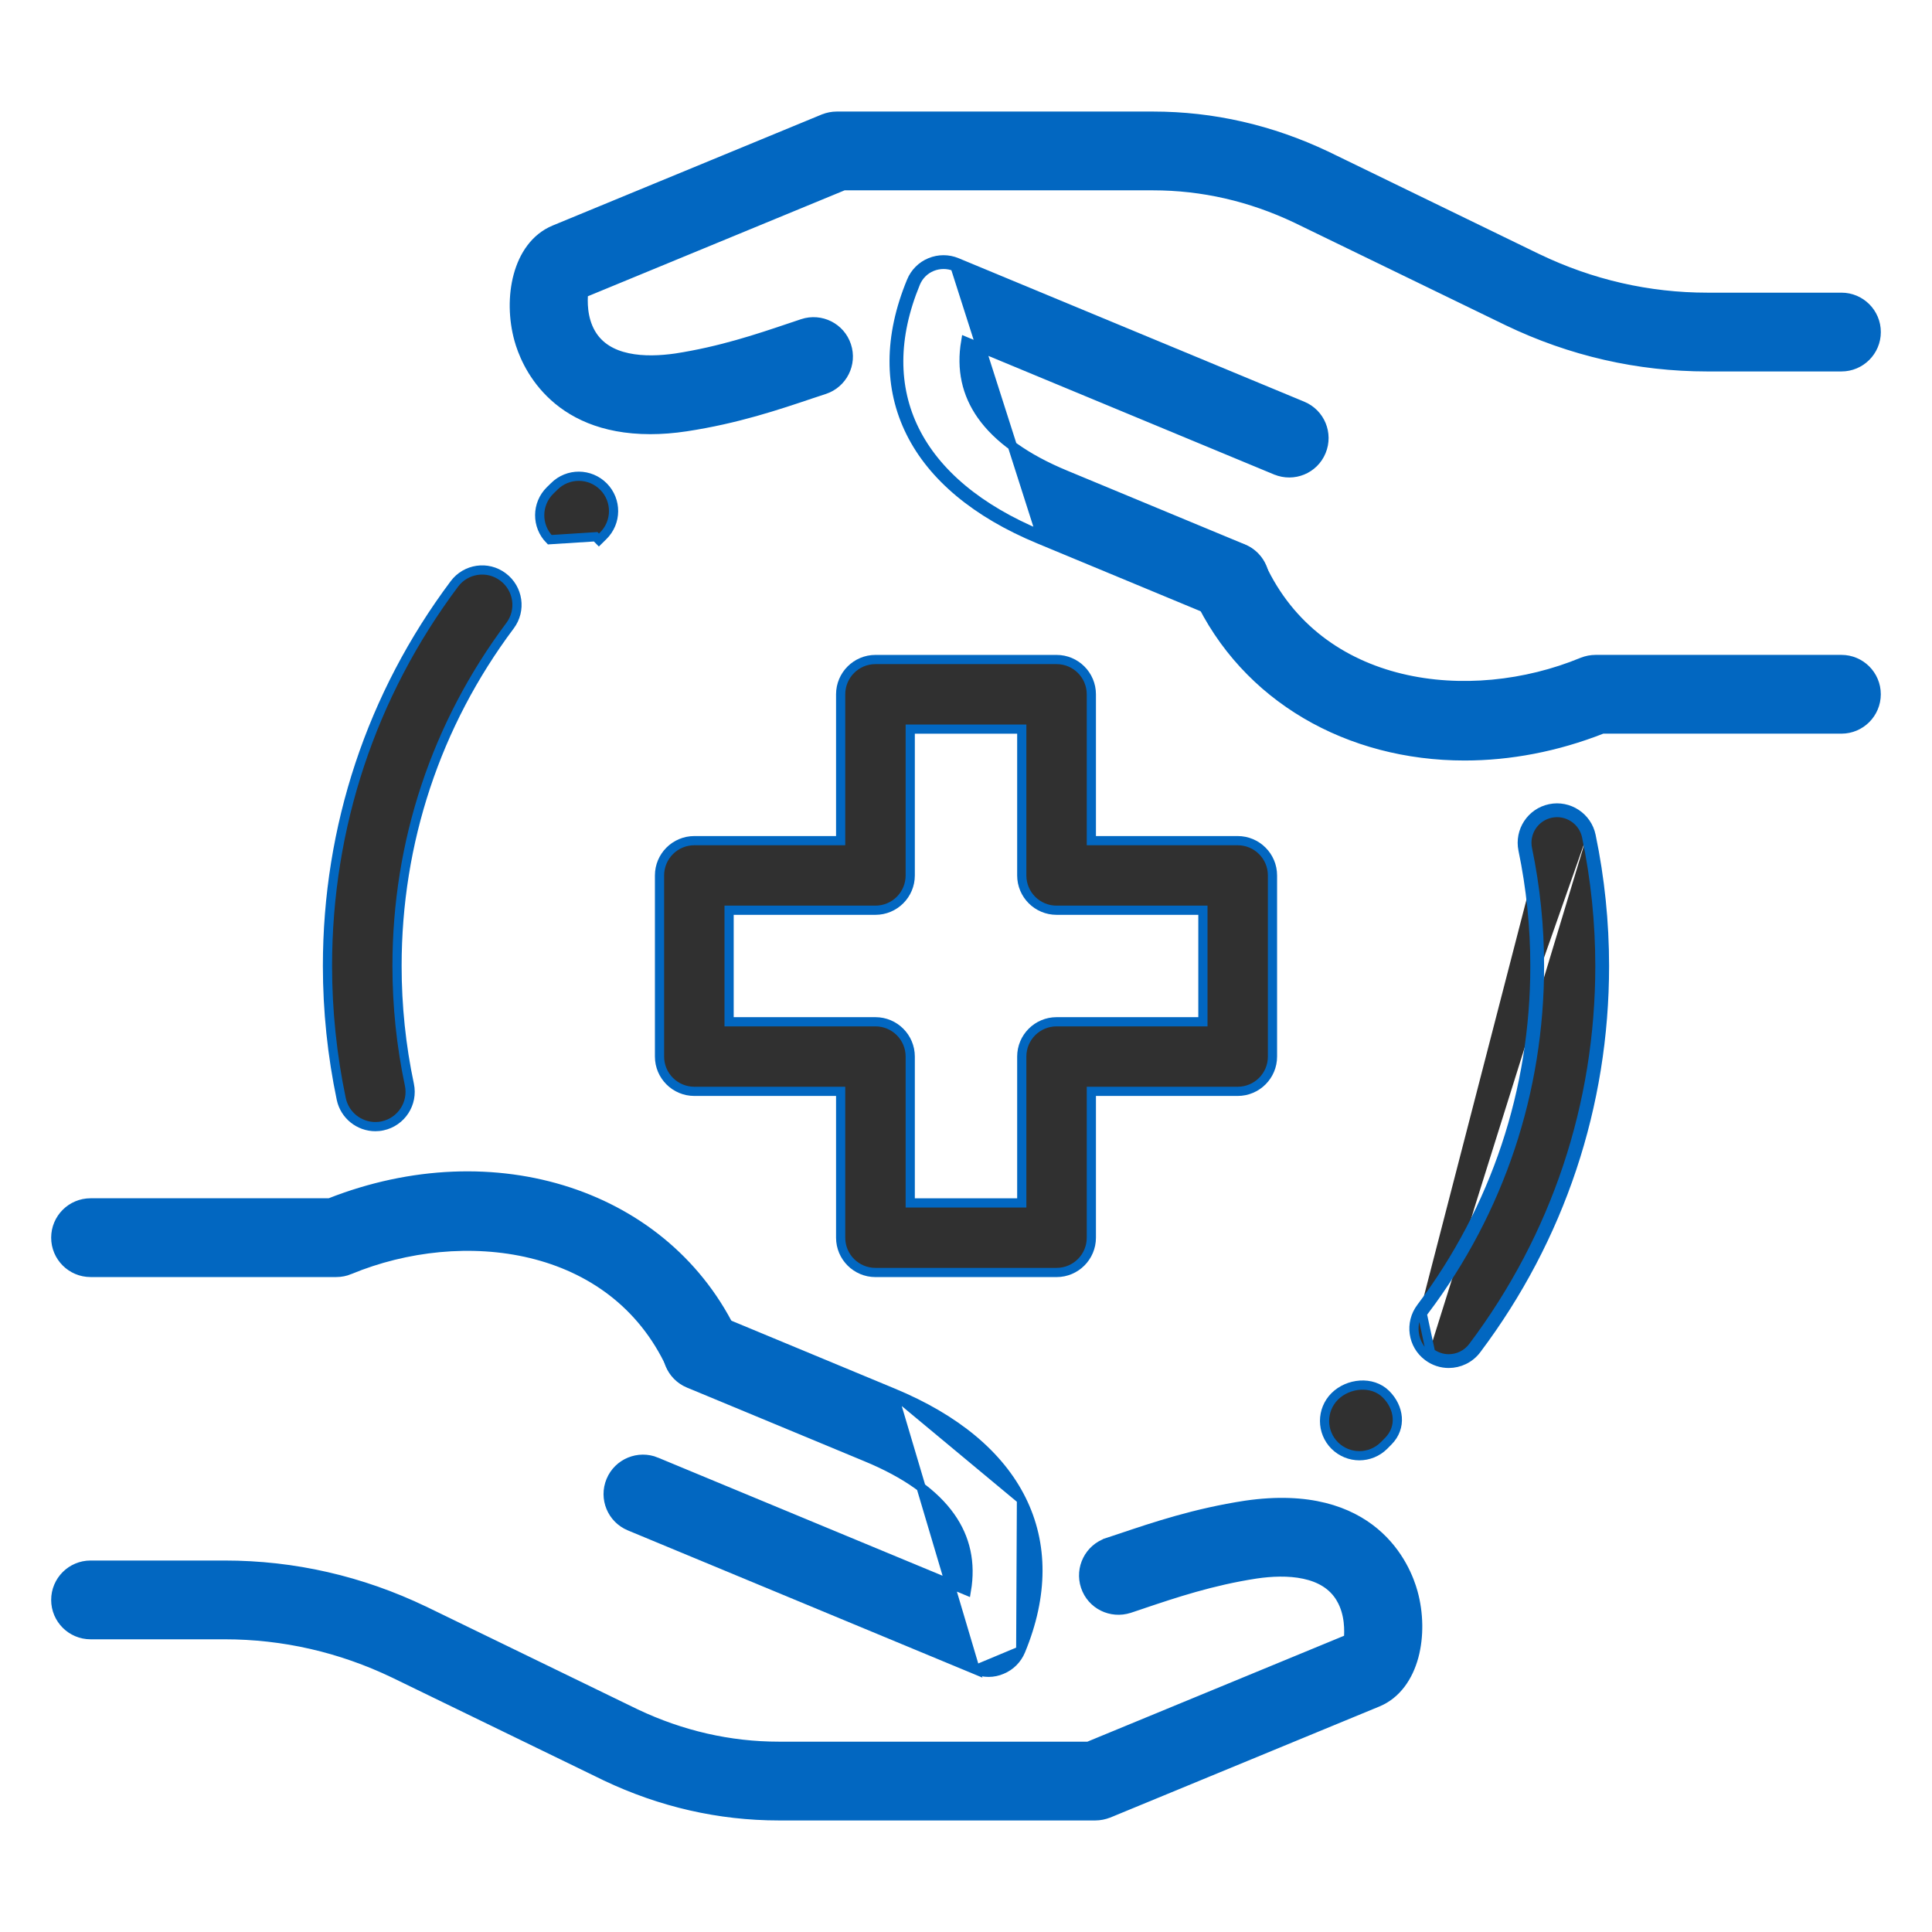 <svg width="58" height="58" viewBox="0 0 58 58" fill="none" xmlns="http://www.w3.org/2000/svg">
<path d="M42.658 39.257L42.658 39.257C44.896 36.282 46.079 32.735 46.079 29C46.079 27.828 45.959 26.654 45.721 25.512L45.721 25.512C45.605 24.946 45.968 24.394 46.532 24.277M42.658 39.257L42.768 39.34C45.025 36.341 46.217 32.765 46.217 29C46.217 27.818 46.096 26.635 45.857 25.484C45.755 24.993 46.071 24.514 46.56 24.413C47.047 24.311 47.53 24.626 47.631 25.116M42.658 39.257C42.311 39.719 42.403 40.373 42.864 40.719M42.658 39.257L42.948 40.609M46.532 24.277L46.56 24.412L46.532 24.277C46.532 24.277 46.532 24.277 46.532 24.277ZM46.532 24.277C47.094 24.16 47.649 24.524 47.766 25.088M47.766 25.088C47.766 25.088 47.766 25.088 47.766 25.088L47.631 25.116M47.766 25.088L47.631 25.116M47.766 25.088C48.033 26.369 48.168 27.686 48.168 29C48.168 33.19 46.839 37.174 44.327 40.514L44.327 40.515C44.12 40.788 43.806 40.93 43.491 40.93C43.274 40.93 43.052 40.861 42.864 40.719M47.631 25.116C47.896 26.388 48.03 27.695 48.03 29C48.03 33.16 46.71 37.115 44.216 40.431C44.037 40.669 43.765 40.792 43.491 40.792C43.303 40.792 43.111 40.732 42.948 40.609M42.864 40.719C42.865 40.719 42.865 40.719 42.865 40.719L42.948 40.609M42.864 40.719C42.864 40.719 42.864 40.719 42.864 40.719L42.948 40.609" fill="#303030" stroke="#0267C1" stroke-width="0.276"/>
<path d="M10.245 32.993L10.245 32.993C10.35 33.484 10.784 33.822 11.267 33.822C11.336 33.822 11.409 33.816 11.485 33.799C12.048 33.679 12.409 33.126 12.29 32.562C12.043 31.396 11.919 30.196 11.919 29C11.919 25.282 13.091 21.75 15.312 18.783C15.659 18.321 15.562 17.667 15.101 17.321C14.639 16.972 13.984 17.068 13.639 17.532C11.147 20.862 9.831 24.829 9.831 29C9.831 30.34 9.971 31.684 10.245 32.993Z" fill="#303030" stroke="#0267C1" stroke-width="0.276"/>
<path d="M26.281 38.201H31.719C32.295 38.201 32.763 37.733 32.763 37.156V32.763H37.156C37.733 32.763 38.201 32.295 38.201 31.719V26.281C38.201 25.705 37.733 25.237 37.156 25.237H32.763V20.844C32.763 20.267 32.295 19.799 31.719 19.799H26.281C25.705 19.799 25.237 20.267 25.237 20.844V25.237H20.844C20.267 25.237 19.799 25.705 19.799 26.281V31.719C19.799 32.295 20.267 32.763 20.844 32.763H25.237V37.156C25.237 37.733 25.705 38.201 26.281 38.201ZM30.674 31.719V36.112H27.326V31.719C27.326 31.142 26.858 30.674 26.281 30.674H21.888V27.326H26.281C26.858 27.326 27.326 26.858 27.326 26.281V21.888H30.674V26.281C30.674 26.858 31.142 27.326 31.719 27.326H36.112V30.674H31.719C31.142 30.674 30.674 31.142 30.674 31.719Z" fill="#303030" stroke="#0267C1" stroke-width="0.276"/>
<path d="M18.181 53.324L18.182 53.325C19.84 54.112 21.589 54.513 23.381 54.513H32.881C33.017 54.513 33.151 54.485 33.274 54.438L33.274 54.438L33.278 54.437L41.363 51.1L41.364 51.1C41.933 50.861 42.282 50.334 42.446 49.73C42.609 49.126 42.594 48.426 42.422 47.805C42.318 47.428 42.024 46.633 41.268 46.001C40.507 45.365 39.298 44.911 37.397 45.188L37.396 45.188C35.874 45.422 34.67 45.827 33.616 46.182L33.613 46.183L33.612 46.183L33.247 46.304L33.247 46.305C32.7 46.486 32.403 47.077 32.584 47.624C32.767 48.175 33.356 48.464 33.904 48.287L33.905 48.287L34.278 48.162L34.279 48.161C35.263 47.83 36.369 47.458 37.706 47.252C38.163 47.185 38.684 47.16 39.15 47.26C39.615 47.359 40.014 47.578 40.254 47.991L40.254 47.992C40.523 48.453 40.498 48.978 40.483 49.201L32.672 52.424H23.381C21.904 52.424 20.458 52.092 19.087 51.442C19.087 51.442 19.087 51.442 19.087 51.442L12.741 48.359L12.74 48.359C10.842 47.448 8.824 46.986 6.744 46.986H2.719C2.142 46.986 1.674 47.454 1.674 48.031C1.674 48.607 2.142 49.075 2.719 49.075H6.744C8.509 49.075 10.223 49.467 11.832 50.239C11.832 50.239 11.832 50.239 11.832 50.239L18.181 53.324Z" fill="#0267C1" stroke="#0267C1" stroke-width="0.276"/>
<path d="M20.14 40.998L20.14 40.998C20.318 41.379 20.696 41.602 21.088 41.602C21.237 41.602 21.384 41.571 21.526 41.509L21.526 41.509L21.529 41.508C22.053 41.263 22.279 40.641 22.037 40.119L22.037 40.119C20.045 35.843 14.845 34.157 9.893 36.111H2.719C2.142 36.111 1.674 36.579 1.674 37.156C1.674 37.732 2.142 38.2 2.719 38.2H10.096C10.233 38.2 10.369 38.173 10.496 38.121L10.496 38.12C12.188 37.419 14.169 37.205 15.943 37.634C17.713 38.062 19.273 39.131 20.14 40.998Z" fill="#0267C1" stroke="#0267C1" stroke-width="0.276"/>
<path d="M29.279 50.125L29.279 50.125L18.901 45.816L18.901 45.816C18.368 45.595 18.115 44.985 18.337 44.451L18.337 44.451C18.558 43.918 19.17 43.667 19.702 43.886L19.702 43.887L29.012 47.751C29.153 46.919 28.992 46.182 28.536 45.536C28.047 44.842 27.21 44.24 26.009 43.743L26.009 43.743L20.675 41.528L20.675 41.528C20.142 41.307 19.89 40.695 20.111 40.162C20.332 39.63 20.944 39.377 21.477 39.598L26.809 41.813L29.279 50.125ZM29.279 50.125C29.406 50.177 29.542 50.204 29.678 50.204C29.814 50.204 29.95 50.177 30.078 50.121C30.335 50.016 30.537 49.811 30.643 49.555L30.643 49.555M29.279 50.125L30.643 49.555M30.643 49.555C31.329 47.897 31.328 46.351 30.665 45.019M30.643 49.555L30.665 45.019M30.665 45.019C30.005 43.69 28.697 42.595 26.809 41.813L30.665 45.019Z" fill="#0267C1" stroke="#0267C1" stroke-width="0.276"/>
<path d="M15.578 10.196L15.578 10.196C15.672 10.536 15.921 11.21 16.519 11.801C17.119 12.396 18.062 12.896 19.523 12.896C19.854 12.896 20.215 12.87 20.602 12.811L20.602 12.811C22.125 12.578 23.328 12.172 24.382 11.817L24.386 11.816L24.386 11.816L24.752 11.695L24.752 11.695C25.299 11.513 25.596 10.922 25.414 10.375C25.232 9.825 24.642 9.533 24.095 9.712L24.093 9.713L23.72 9.838L23.72 9.838C22.736 10.17 21.63 10.541 20.293 10.748C19.835 10.814 19.314 10.839 18.848 10.739C18.384 10.64 17.985 10.421 17.744 10.008L17.744 10.008C17.475 9.546 17.5 9.021 17.516 8.799L25.328 5.576H34.619C36.097 5.576 37.543 5.908 38.913 6.559C38.913 6.559 38.913 6.559 38.913 6.559L45.26 9.64L45.26 9.64C47.158 10.552 49.176 11.013 51.256 11.013H55.282C55.858 11.013 56.326 10.545 56.326 9.969C56.326 9.392 55.858 8.924 55.282 8.924H51.256C49.492 8.924 47.778 8.532 46.167 7.76C46.167 7.76 46.166 7.76 46.166 7.76L39.818 4.675L39.817 4.675C38.158 3.887 36.409 3.487 34.617 3.487H25.12C24.984 3.487 24.849 3.514 24.724 3.564L24.724 3.564L24.723 3.564L16.637 6.901L16.637 6.901C16.067 7.14 15.718 7.667 15.555 8.271C15.391 8.876 15.406 9.575 15.578 10.196Z" fill="#0267C1" stroke="#0267C1" stroke-width="0.276"/>
<path d="M35.963 17.879L35.963 17.879C37.395 20.958 40.498 22.693 43.969 22.693C45.317 22.693 46.721 22.432 48.106 21.887H55.281C55.857 21.887 56.325 21.419 56.325 20.842C56.325 20.266 55.857 19.798 55.281 19.798H47.904C47.766 19.798 47.631 19.825 47.505 19.874L47.505 19.874L47.503 19.875C45.81 20.575 43.828 20.789 42.055 20.36C40.285 19.932 38.726 18.864 37.859 16.998L37.859 16.997C37.615 16.476 36.995 16.248 36.471 16.49L36.471 16.49L36.47 16.49C35.946 16.735 35.721 17.357 35.963 17.879Z" fill="#0267C1" stroke="#0267C1" stroke-width="0.276"/>
<path d="M36.525 18.401L36.525 18.402C36.657 18.456 36.793 18.481 36.926 18.481C37.335 18.481 37.723 18.239 37.892 17.842L37.893 17.841C38.114 17.309 37.861 16.697 37.329 16.475L37.329 16.475L31.995 14.26L31.995 14.26C30.793 13.763 29.957 13.161 29.468 12.468C29.012 11.821 28.851 11.085 28.991 10.252L38.301 14.117L38.302 14.117C38.837 14.336 39.446 14.088 39.667 13.553C39.889 13.018 39.636 12.408 39.103 12.187L39.103 12.187L28.725 7.879L28.725 7.879C28.467 7.772 28.181 7.774 27.926 7.878C27.668 7.983 27.465 8.188 27.359 8.444L27.359 8.445C26.673 10.103 26.674 11.649 27.337 12.981C27.997 14.309 29.305 15.405 31.193 16.187L36.525 18.401ZM31.246 16.059C27.51 14.511 26.14 11.754 27.487 8.497C27.579 8.274 27.755 8.097 27.978 8.006C28.201 7.916 28.449 7.914 28.672 8.006L31.246 16.059Z" fill="#0267C1" stroke="#0267C1" stroke-width="0.276"/>
<path d="M40.07 43.397L40.07 43.397C40.275 43.599 40.542 43.702 40.809 43.702C41.076 43.702 41.344 43.599 41.547 43.397L41.673 43.27C42.094 42.849 42.003 42.25 41.61 41.857C41.4 41.646 41.111 41.565 40.832 41.583C40.553 41.601 40.273 41.718 40.07 41.92L40.07 41.92L40.07 41.92C39.662 42.327 39.662 42.989 40.07 43.397Z" fill="#303030" stroke="#0267C1" stroke-width="0.276"/>
<path d="M16.503 16.202L16.503 16.202L17.883 16.114L17.98 16.212L17.98 16.212L18.108 16.086C18.108 16.086 18.108 16.086 18.108 16.086C18.108 16.086 18.108 16.086 18.108 16.086C18.52 15.68 18.524 15.02 18.119 14.609C17.713 14.197 17.051 14.193 16.642 14.599L16.513 14.725C16.513 14.725 16.513 14.725 16.513 14.725C16.513 14.725 16.513 14.725 16.513 14.725C16.102 15.131 16.098 15.791 16.503 16.202Z" fill="#303030" stroke="#0267C1" stroke-width="0.276"/>
</svg>
